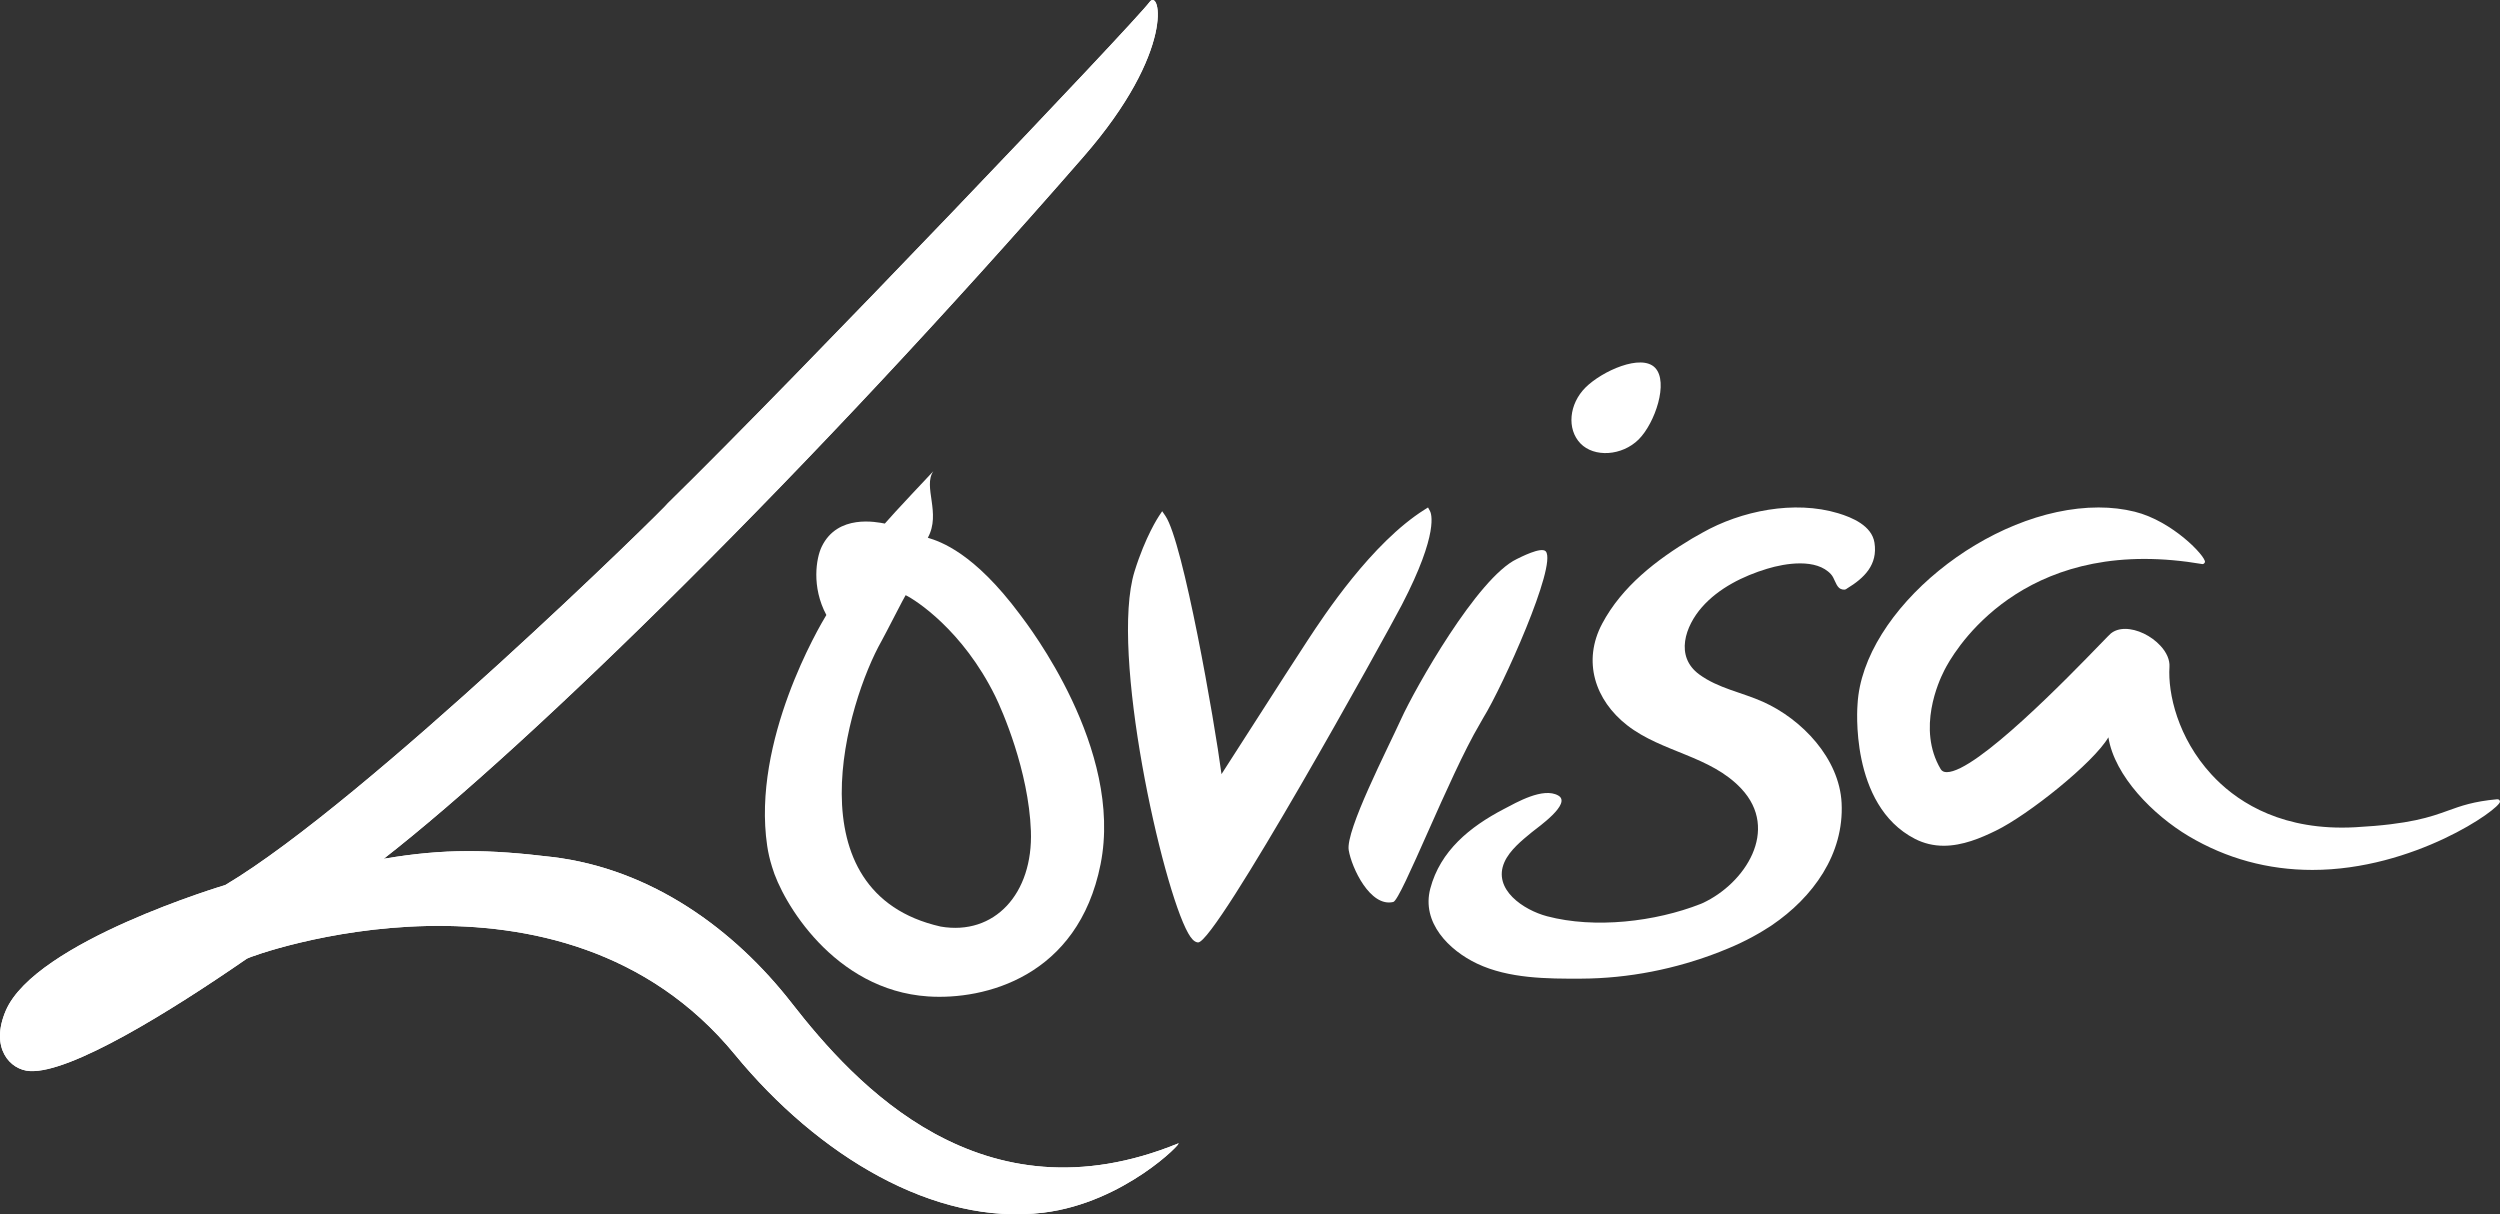 <svg width="70" height="34" viewBox="0 0 70 34" fill="none" xmlns="http://www.w3.org/2000/svg">
<rect x="0" y="0" width="70" height="34" fill="#333333" stroke="none"/>
<path fill-rule="evenodd" clip-rule="evenodd" d="M22.17 28.089C20.56 26.021 18.24 24.33 15.462 23.996C13.687 23.782 12.454 23.755 10.743 24.046C14.889 20.811 22.672 13.189 30.341 4.384C32.935 1.406 32.483 -0.346 32.188 0.057C31.768 0.632 22.334 10.537 18.7 14.091C18.72 14.125 10.245 22.442 6.308 24.781C6.308 24.781 0.993 26.361 0.161 28.3C-0.287 29.349 0.285 29.962 0.84 29.99C1.98 30.048 4.753 28.334 6.914 26.841C7.037 26.755 15.703 23.598 20.573 29.523C22.905 32.362 26.158 34.328 29.217 33.954C31.481 33.677 33.141 31.954 32.99 32.016C27.485 34.265 23.934 30.354 22.17 28.089ZM44.251 12.415C44.636 12.816 45.417 12.767 45.883 12.304C46.344 11.842 46.726 10.697 46.343 10.298C45.956 9.895 44.858 10.389 44.394 10.85C43.931 11.313 43.867 12.014 44.251 12.415Z" fill="white"/>
<path fill-rule="evenodd" clip-rule="evenodd" d="M24.688 17.939C24.788 17.762 25.349 16.66 25.358 16.665C25.629 16.794 26.958 17.644 27.869 19.498C28.056 19.879 28.802 21.572 28.865 23.265C28.93 25.027 27.843 26.203 26.339 25.944C22.129 24.99 23.712 19.658 24.688 17.939ZM21.481 23.682C21.508 23.868 21.553 24.067 21.618 24.274C21.899 25.245 23.35 27.725 25.987 27.9C27.561 28.005 30.186 27.361 30.816 24.199C31.461 20.964 28.787 17.51 28.559 17.205C27.27 15.474 26.334 15.165 25.979 15.057C26.358 14.368 25.836 13.63 26.133 13.194C26.133 13.194 24.979 14.417 24.775 14.66C24.548 14.617 23.451 14.385 23.007 15.309C22.854 15.626 22.716 16.43 23.138 17.22C22.952 17.525 21.047 20.739 21.481 23.682Z" fill="white"/>
<path fill-rule="evenodd" clip-rule="evenodd" d="M39.232 20.131C38.847 20.979 37.672 23.256 37.764 23.805C37.845 24.294 38.364 25.41 39.012 25.255C39.235 25.201 40.581 21.712 41.431 20.277C41.464 20.219 41.493 20.163 41.532 20.099C42.078 19.217 43.599 15.83 43.283 15.44C43.164 15.293 42.545 15.618 42.472 15.652C41.367 16.177 39.623 19.272 39.232 20.131Z" fill="white"/>
<path fill-rule="evenodd" clip-rule="evenodd" d="M22.17 28.089C20.56 26.021 18.24 24.33 15.462 23.996C13.687 23.782 12.454 23.755 10.743 24.046C14.889 20.811 22.672 13.189 30.341 4.384C32.935 1.406 32.483 -0.346 32.188 0.057C31.768 0.632 22.334 10.537 18.7 14.091C18.72 14.125 10.245 22.442 6.308 24.781C6.308 24.781 0.993 26.361 0.161 28.3C-0.287 29.349 0.285 29.962 0.84 29.99C1.98 30.048 4.753 28.334 6.914 26.841C7.037 26.755 15.703 23.598 20.573 29.523C22.905 32.362 26.158 34.328 29.217 33.954C31.481 33.677 33.141 31.954 32.99 32.016C27.485 34.265 23.934 30.354 22.17 28.089ZM69.972 22.391C69.962 22.384 69.933 22.378 69.92 22.379C69.257 22.44 68.913 22.564 68.548 22.696C68.05 22.876 67.486 23.079 65.945 23.163C65.818 23.17 65.693 23.173 65.572 23.173C63.684 23.173 62.544 22.364 61.921 21.685C60.978 20.658 60.698 19.42 60.745 18.671C60.757 18.48 60.668 18.271 60.494 18.083C60.234 17.799 59.837 17.609 59.505 17.609C59.344 17.609 59.209 17.652 59.102 17.738C59.076 17.76 58.991 17.847 58.802 18.042C57.945 18.927 55.336 21.62 54.51 21.62C54.428 21.62 54.374 21.593 54.339 21.535C53.669 20.407 54.293 19.062 54.426 18.801C54.441 18.769 55.885 15.65 60.041 15.65C60.557 15.65 61.101 15.698 61.672 15.795C61.7 15.795 61.735 15.764 61.739 15.735C61.758 15.576 60.836 14.592 59.773 14.328C59.456 14.249 59.115 14.209 58.76 14.209C55.683 14.209 52.151 17.095 52.011 19.722C52.009 19.75 51.771 22.54 53.618 23.488C53.867 23.616 54.138 23.681 54.424 23.681C54.952 23.681 55.46 23.467 55.886 23.258C56.789 22.819 58.616 21.361 59.035 20.645C59.208 21.73 60.289 22.822 61.286 23.414C62.342 24.041 63.507 24.358 64.747 24.358C67.587 24.358 70 22.654 70 22.445C70 22.427 69.987 22.402 69.972 22.391Z" fill="white"/>
<path fill-rule="evenodd" clip-rule="evenodd" d="M40.04 14.31L39.985 14.209L39.889 14.269C38.405 15.202 37.062 17.247 36.621 17.919C36.254 18.479 35.768 19.235 35.151 20.198C34.864 20.646 34.548 21.138 34.202 21.676C34.008 20.197 33.128 15.17 32.631 14.445L32.541 14.314L32.453 14.446C32.438 14.469 32.071 15.02 31.767 16C31.068 18.256 32.539 24.834 33.268 26.128C33.358 26.287 33.436 26.367 33.522 26.385L33.548 26.388C34.05 26.388 38.805 17.796 39.252 16.935C40.305 14.906 40.071 14.365 40.04 14.31ZM52.485 15.194C52.41 14.72 51.865 14.49 51.466 14.37C50.241 14.002 48.754 14.299 47.662 14.918C47.566 14.971 47.475 15.022 47.381 15.077C46.379 15.677 45.415 16.419 44.86 17.464C44.303 18.514 44.659 19.607 45.565 20.311C46.54 21.068 47.89 21.159 48.755 22.081C49.84 23.237 48.862 24.737 47.673 25.287C47.656 25.294 47.638 25.301 47.621 25.309C46.348 25.811 44.651 26.008 43.317 25.655C42.663 25.482 41.79 24.906 42.122 24.144C42.269 23.807 42.615 23.529 42.895 23.299C43.055 23.168 44.023 22.496 43.63 22.274C43.206 22.035 42.465 22.467 42.101 22.657C41.162 23.148 40.328 23.82 40.048 24.881C39.797 25.832 40.57 26.609 41.361 26.983C42.245 27.401 43.318 27.407 44.275 27.402C45.604 27.396 46.923 27.133 48.158 26.65C48.178 26.642 48.198 26.633 48.218 26.625C48.688 26.442 49.128 26.222 49.549 25.947C49.551 25.946 49.555 25.945 49.555 25.945C49.575 25.932 49.595 25.918 49.614 25.905C50.762 25.124 51.637 23.919 51.565 22.484C51.502 21.239 50.459 20.14 49.363 19.65C48.771 19.385 48.109 19.273 47.579 18.884C46.888 18.378 47.19 17.528 47.656 16.999C48.124 16.467 48.81 16.128 49.48 15.925C49.994 15.769 50.859 15.629 51.268 16.08C51.368 16.19 51.39 16.366 51.497 16.463C51.537 16.499 51.637 16.529 51.687 16.497C51.695 16.491 51.703 16.487 51.712 16.482L51.713 16.48C52.202 16.184 52.582 15.812 52.485 15.194Z" fill="white"/>
</svg>
